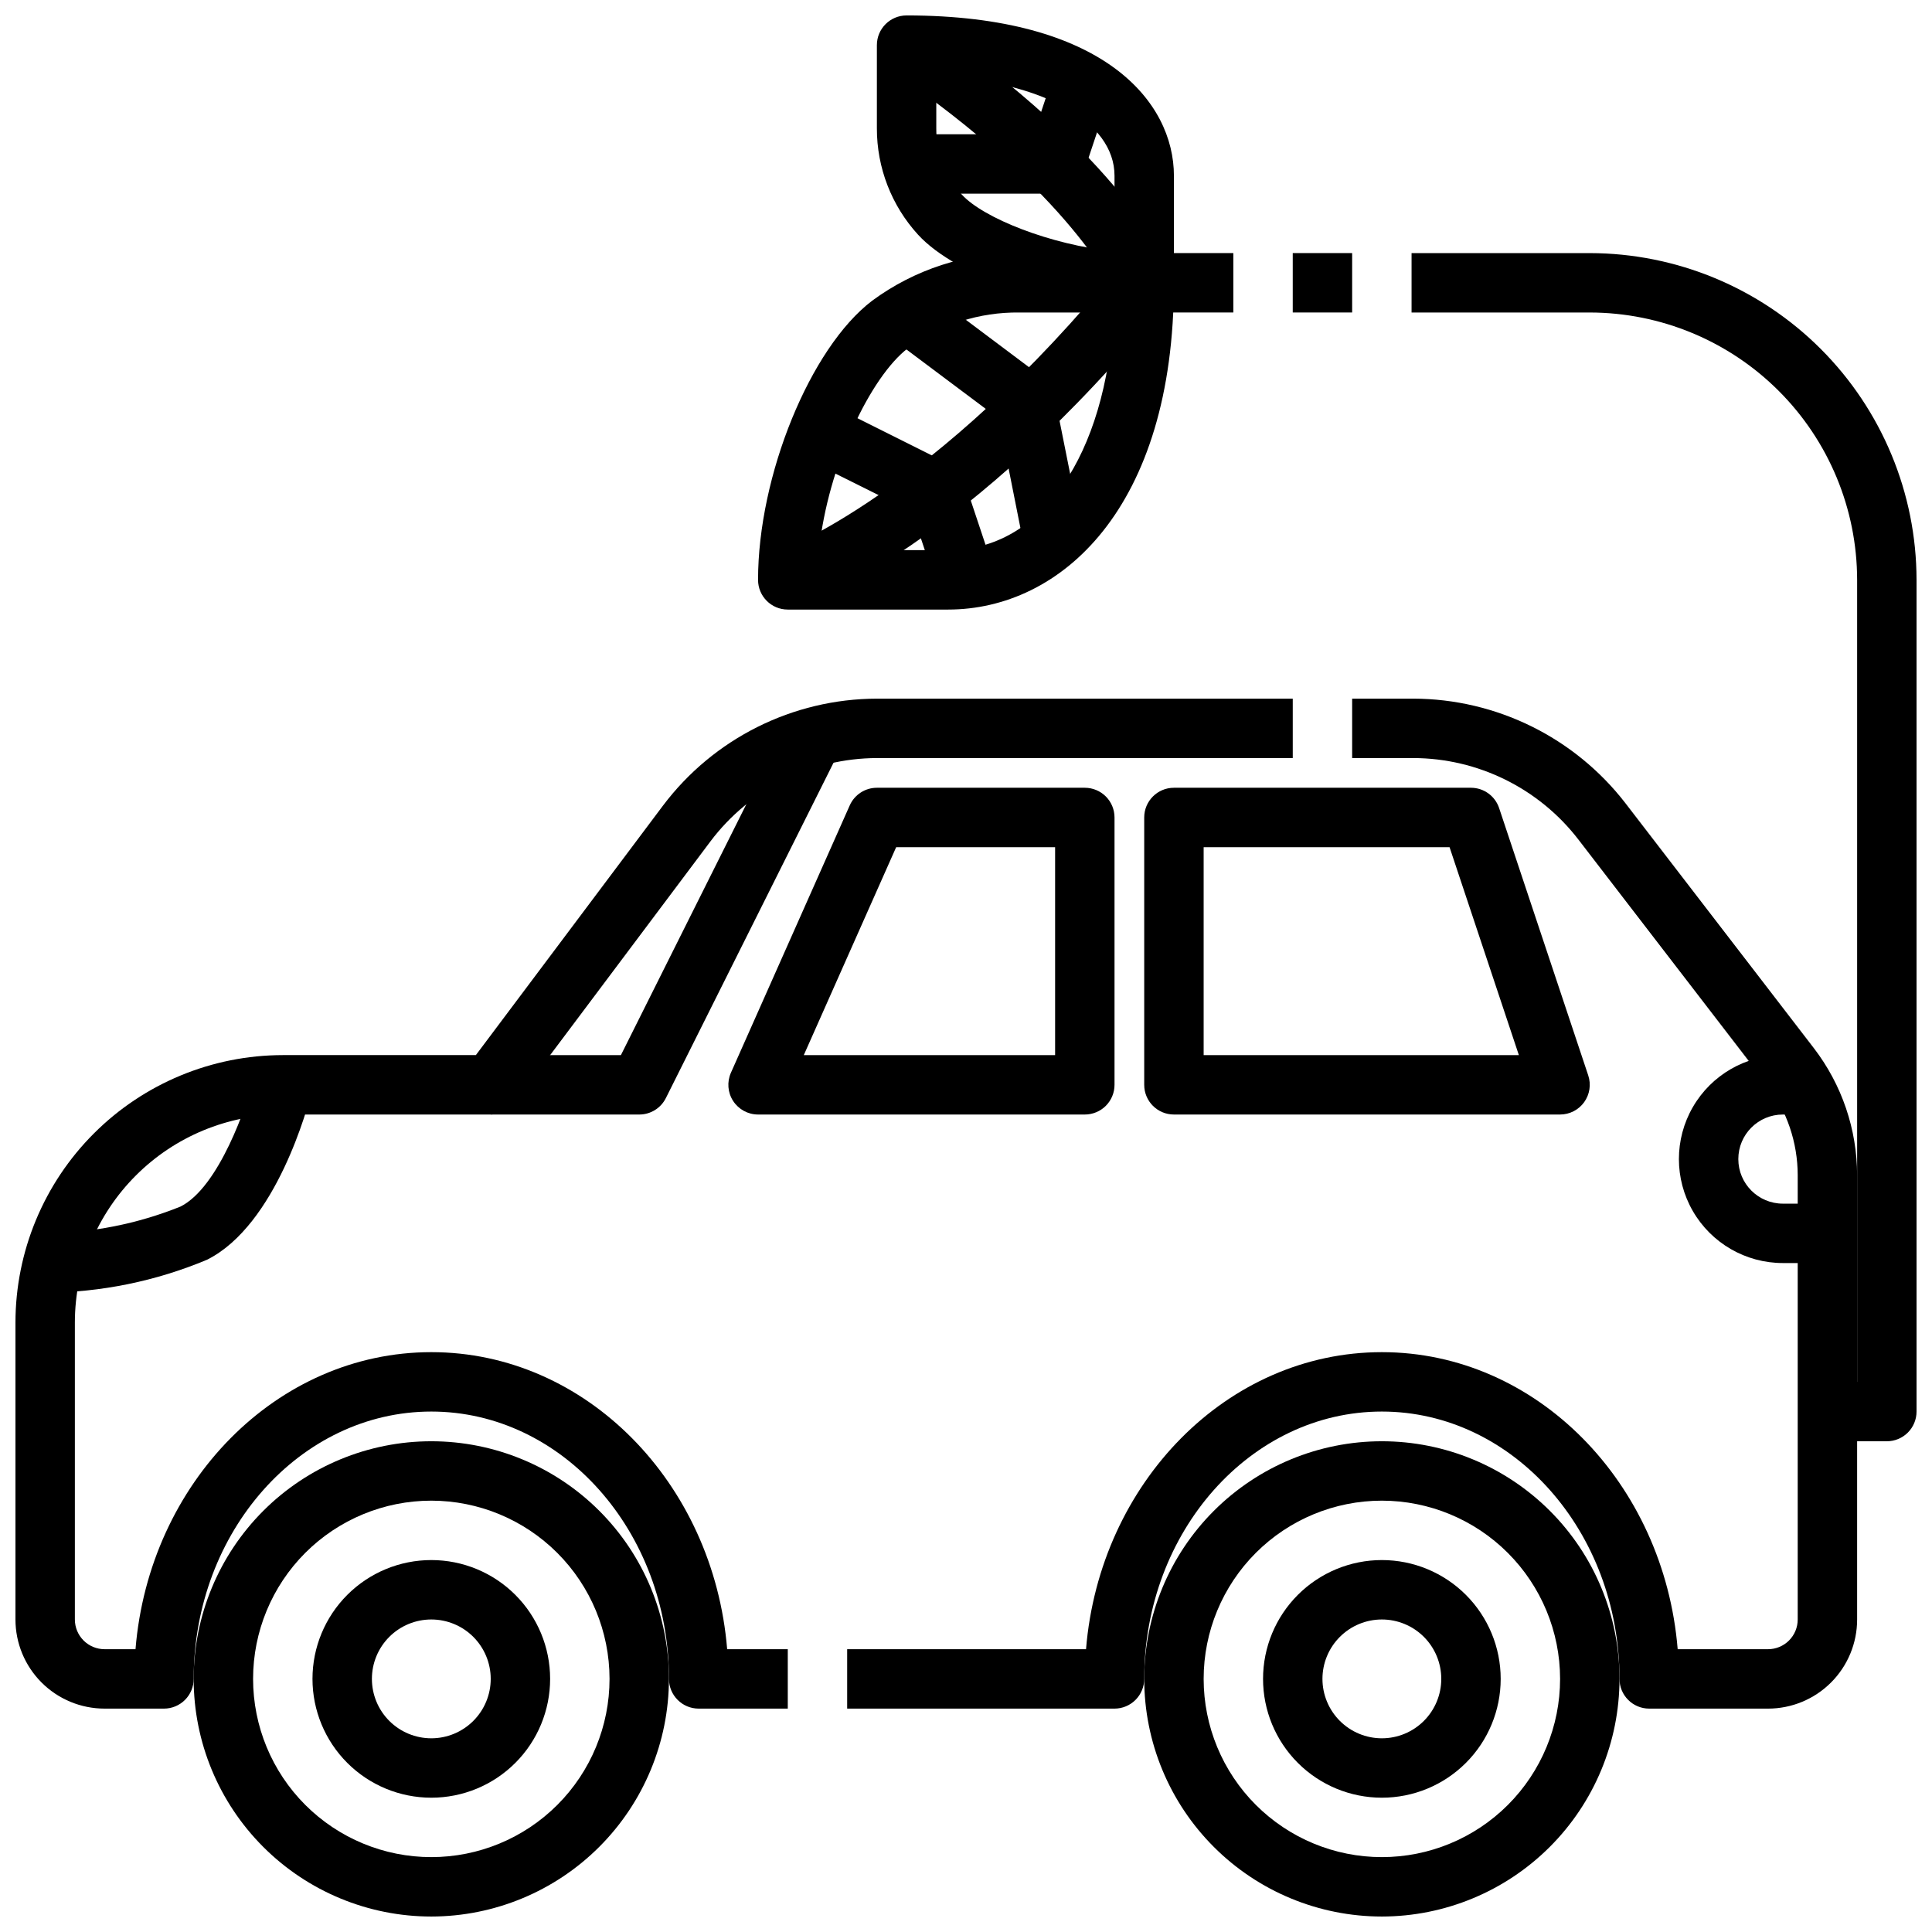 <?xml version="1.0" encoding="UTF-8"?>
<!-- Uploaded to: ICON Repo, www.svgrepo.com, Generator: ICON Repo Mixer Tools -->
<svg width="800px" height="800px" version="1.1" viewBox="144 144 512 512" xmlns="http://www.w3.org/2000/svg">
 <defs>
  <clipPath id="e">
   <path d="m195 525h127v126.9h-127z"/>
  </clipPath>
  <clipPath id="d">
   <path d="m447 525h127v126.9h-127z"/>
  </clipPath>
  <clipPath id="c">
   <path d="m148.09 329h338.91v268h-338.91z"/>
  </clipPath>
  <clipPath id="b">
   <path d="m518 211h133.9v315h-133.9z"/>
  </clipPath>
  <clipPath id="a">
   <path d="m376 148.09h80v78.906h-80z"/>
  </clipPath>
 </defs>
 <g clip-path="url(#e)">
  <path d="m258.3 651.9c-16.699 0-32.719-6.633-44.531-18.445-11.809-11.809-18.445-27.828-18.445-44.531 0-16.699 6.637-32.719 18.445-44.531 11.812-11.809 27.832-18.445 44.531-18.445 16.703 0 32.723 6.637 44.531 18.445 11.812 11.812 18.445 27.832 18.445 44.531-0.02 16.699-6.66 32.707-18.465 44.512s-27.812 18.445-44.512 18.465zm0-110.21c-12.527 0-24.539 4.977-33.398 13.832-8.855 8.859-13.832 20.871-13.832 33.398 0 12.527 4.977 24.543 13.832 33.398 8.859 8.859 20.871 13.836 33.398 13.836 12.527 0 24.543-4.977 33.398-13.836 8.859-8.855 13.836-20.871 13.836-33.398-0.012-12.523-4.992-24.527-13.848-33.383s-20.863-13.836-33.387-13.848z"/>
 </g>
 <path d="m258.3 620.41c-8.352 0-16.359-3.316-22.266-9.223-5.902-5.902-9.223-13.914-9.223-22.266 0-8.352 3.32-16.359 9.223-22.266 5.906-5.902 13.914-9.223 22.266-9.223 8.352 0 16.363 3.32 22.266 9.223 5.906 5.906 9.223 13.914 9.223 22.266 0 8.352-3.316 16.363-9.223 22.266-5.902 5.906-13.914 9.223-22.266 9.223zm0-47.23c-4.176 0-8.18 1.656-11.133 4.609s-4.609 6.957-4.609 11.133 1.656 8.18 4.609 11.133 6.957 4.613 11.133 4.613 8.18-1.66 11.133-4.613 4.613-6.957 4.613-11.133-1.66-8.18-4.613-11.133-6.957-4.609-11.133-4.609z"/>
 <g clip-path="url(#d)">
  <path d="m510.21 651.9c-16.703 0-32.723-6.633-44.531-18.445-11.809-11.809-18.445-27.828-18.445-44.531 0-16.699 6.637-32.719 18.445-44.531 11.809-11.809 27.828-18.445 44.531-18.445s32.719 6.637 44.531 18.445c11.809 11.812 18.445 27.832 18.445 44.531-0.02 16.699-6.66 32.707-18.465 44.512-11.809 11.805-27.816 18.445-44.512 18.465zm0-110.21c-12.527 0-24.539 4.977-33.398 13.832-8.859 8.859-13.832 20.871-13.832 33.398 0 12.527 4.973 24.543 13.832 33.398 8.859 8.859 20.871 13.836 33.398 13.836 12.527 0 24.539-4.977 33.398-13.836 8.855-8.855 13.832-20.871 13.832-33.398-0.012-12.523-4.992-24.527-13.848-33.383-8.855-8.855-20.859-13.836-33.383-13.848z"/>
 </g>
 <path d="m510.21 620.41c-8.352 0-16.359-3.316-22.266-9.223-5.906-5.902-9.223-13.914-9.223-22.266 0-8.352 3.316-16.359 9.223-22.266 5.906-5.902 13.914-9.223 22.266-9.223 8.352 0 16.359 3.32 22.266 9.223 5.906 5.906 9.223 13.914 9.223 22.266 0 8.352-3.316 16.363-9.223 22.266-5.906 5.906-13.914 9.223-22.266 9.223zm0-47.23c-4.176 0-8.18 1.656-11.133 4.609s-4.613 6.957-4.613 11.133 1.66 8.18 4.613 11.133 6.957 4.613 11.133 4.613 8.18-1.66 11.133-4.613 4.609-6.957 4.609-11.133-1.656-8.18-4.609-11.133-6.957-4.609-11.133-4.609z"/>
 <path d="m612.54 596.8h-31.488c-4.348 0-7.871-3.527-7.871-7.875 0-39.07-28.254-70.848-62.977-70.848-34.723 0-62.977 31.781-62.977 70.848 0 2.09-0.828 4.09-2.305 5.566-1.477 1.477-3.481 2.309-5.566 2.309h-70.848v-15.746h63.301c3.609-44.082 37.398-78.719 78.395-78.719 40.996 0 74.785 34.637 78.398 78.719h23.938c2.09 0 4.09-0.828 5.566-2.305s2.305-3.481 2.305-5.566v-117.76c-0.012-8.68-2.883-17.113-8.164-24.004l-50.027-65.023 0.004 0.004c-10.461-13.523-26.574-21.457-43.668-21.508h-16.223v-15.746h16.223c21.98 0.066 42.699 10.27 56.152 27.648l50.027 65.031c7.383 9.645 11.398 21.449 11.422 33.598v117.76c0 6.262-2.488 12.27-6.918 16.699-4.43 4.43-10.438 6.918-16.699 6.918z"/>
 <g clip-path="url(#c)">
  <path d="m352.77 596.8h-23.617c-4.348 0-7.871-3.527-7.871-7.875 0-39.07-28.254-70.848-62.977-70.848-34.723 0-62.977 31.781-62.977 70.848 0 2.09-0.828 4.09-2.305 5.566-1.477 1.477-3.477 2.309-5.566 2.309h-15.742c-6.266 0-12.27-2.488-16.699-6.918-4.43-4.43-6.918-10.438-6.918-16.699v-78.723c0.02-18.781 7.492-36.789 20.773-50.074 13.281-13.281 31.293-20.75 50.074-20.773h51.168l49.594-66.125c13.414-17.797 34.391-28.285 56.68-28.34h110.21v15.742l-110.21 0.004c-17.336 0.047-33.648 8.203-44.082 22.043l-51.957 69.273c-1.488 1.98-3.82 3.148-6.297 3.148h-55.105c-14.609 0.02-28.613 5.828-38.941 16.16-10.332 10.328-16.145 24.336-16.164 38.941v78.723c0 2.086 0.832 4.09 2.309 5.566 1.477 1.477 3.477 2.305 5.566 2.305h8.195c3.613-44.082 37.398-78.719 78.395-78.719 40.996 0 74.785 34.637 78.398 78.719h16.066z"/>
 </g>
 <path d="m155.96 486.59v-15.742c12.289-0.094 24.449-2.496 35.852-7.086 10.234-5.102 17.688-26.961 19.5-34.219l15.273 3.809c-0.898 3.582-9.281 35.273-27.734 44.5h-0.004c-13.586 5.691-28.156 8.66-42.887 8.738z"/>
 <path d="m313.41 439.36h-39.359v-15.746h34.496l45.051-90.109 14.09 7.039-47.23 94.465v-0.004c-1.336 2.672-4.062 4.356-7.047 4.356z"/>
 <path d="m628.29 478.72h-11.809c-9.844 0-18.941-5.25-23.863-13.777-4.922-8.523-4.922-19.027 0-27.551 4.922-8.523 14.02-13.777 23.863-13.777h3.934v15.742h-3.938l0.004 0.004c-6.523 0-11.809 5.285-11.809 11.809 0 6.519 5.285 11.809 11.809 11.809h11.809z"/>
 <g clip-path="url(#b)">
  <path d="m644.03 525.95h-15.742v-15.742h7.871v-212.54c-0.023-18.785-7.492-36.793-20.773-50.074-13.285-13.285-31.293-20.754-50.074-20.777h-47.234v-15.742h47.234c22.957 0.027 44.965 9.16 61.199 25.391 16.234 16.234 25.363 38.242 25.391 61.203v220.41c0 2.09-0.828 4.09-2.305 5.566-1.477 1.477-3.481 2.305-5.566 2.305z"/>
 </g>
 <path d="m486.59 211.07h15.742v15.742h-15.742z"/>
 <path d="m447.23 211.07h23.617v15.742h-23.617z"/>
 <path d="m431.49 439.36h-86.594c-2.664 0-5.148-1.348-6.602-3.582s-1.676-5.051-0.594-7.488l31.488-70.848c1.262-2.844 4.082-4.676 7.195-4.676h55.105c2.086 0 4.09 0.832 5.566 2.305 1.473 1.477 2.305 3.481 2.305 5.566v70.852c0 2.086-0.832 4.09-2.305 5.566-1.477 1.473-3.481 2.305-5.566 2.305zm-74.477-15.742 66.602-0.004v-55.102h-42.121z"/>
 <path d="m557.44 439.36h-102.34c-4.348 0-7.871-3.523-7.871-7.871v-70.852c0-4.348 3.523-7.871 7.871-7.871h78.723c3.387 0.004 6.391 2.172 7.461 5.387l23.617 70.848c0.797 2.398 0.395 5.035-1.082 7.086-1.477 2.055-3.852 3.269-6.383 3.273zm-94.461-15.746h83.535l-18.367-55.105-65.168 0.004z"/>
 <path d="m395.27 305.54h-42.508c-4.348 0-7.871-3.523-7.871-7.871 0-27.621 13.832-61.488 30.203-73.949v-0.004c11.305-8.344 25.02-12.781 39.07-12.641h33.062c2.09 0 4.09 0.828 5.566 2.305s2.305 3.481 2.305 5.566c0 59.828-30.039 86.594-59.828 86.594zm-34.211-15.742 34.211-0.004c24.703 0 41.809-24.984 43.879-62.977h-24.984c-10.609-0.137-20.977 3.18-29.535 9.449-9.918 7.531-21.27 31.227-23.57 53.527z"/>
 <path d="m355.35 305.1-5.164-14.879 2.582 7.441-2.606-7.422c0.41-0.148 41.352-15.184 90.961-76.258l12.219 9.918c-52.758 64.949-96.164 80.562-97.992 81.199z"/>
 <g clip-path="url(#a)">
  <path d="m447.23 226.81c-22.285 0-49.742-9.445-59.953-20.633-7.027-7.695-10.914-17.75-10.895-28.172v-22.043c0-4.348 3.523-7.871 7.871-7.871 52.293 0 70.848 22.898 70.848 42.508v28.34c0 2.09-0.828 4.09-2.305 5.566-1.477 1.477-3.477 2.305-5.566 2.305zm-55.105-62.754v13.949c-0.047 6.5 2.371 12.777 6.769 17.562 5.676 6.203 23.332 13.289 40.461 15.074l0.004-20.043c0-14.453-19.051-24.906-47.234-26.543z"/>
 </g>
 <path d="m439.98 222.02c-0.117-0.27-12.051-26.984-60.141-59.535l8.832-13.035c52.508 35.551 65.336 65.219 65.824 66.465z"/>
 <path d="m415.9 291.36-7.242-36.438-29.125-21.812 9.445-12.594 31.488 23.617v-0.004c1.547 1.152 2.613 2.832 2.992 4.723l7.871 39.359z"/>
 <path d="m392.54 300.15-6.84-20.523-28.574-14.238 7.039-14.09 31.488 15.742h-0.004c1.863 0.938 3.281 2.578 3.938 4.559l7.871 23.617z"/>
 <path d="m423.61 195.32h-39.359v-15.742h33.684l6.086-18.23 14.957 4.977-7.871 23.617v-0.004c-1.074 3.223-4.098 5.394-7.496 5.383z"/>
</svg>